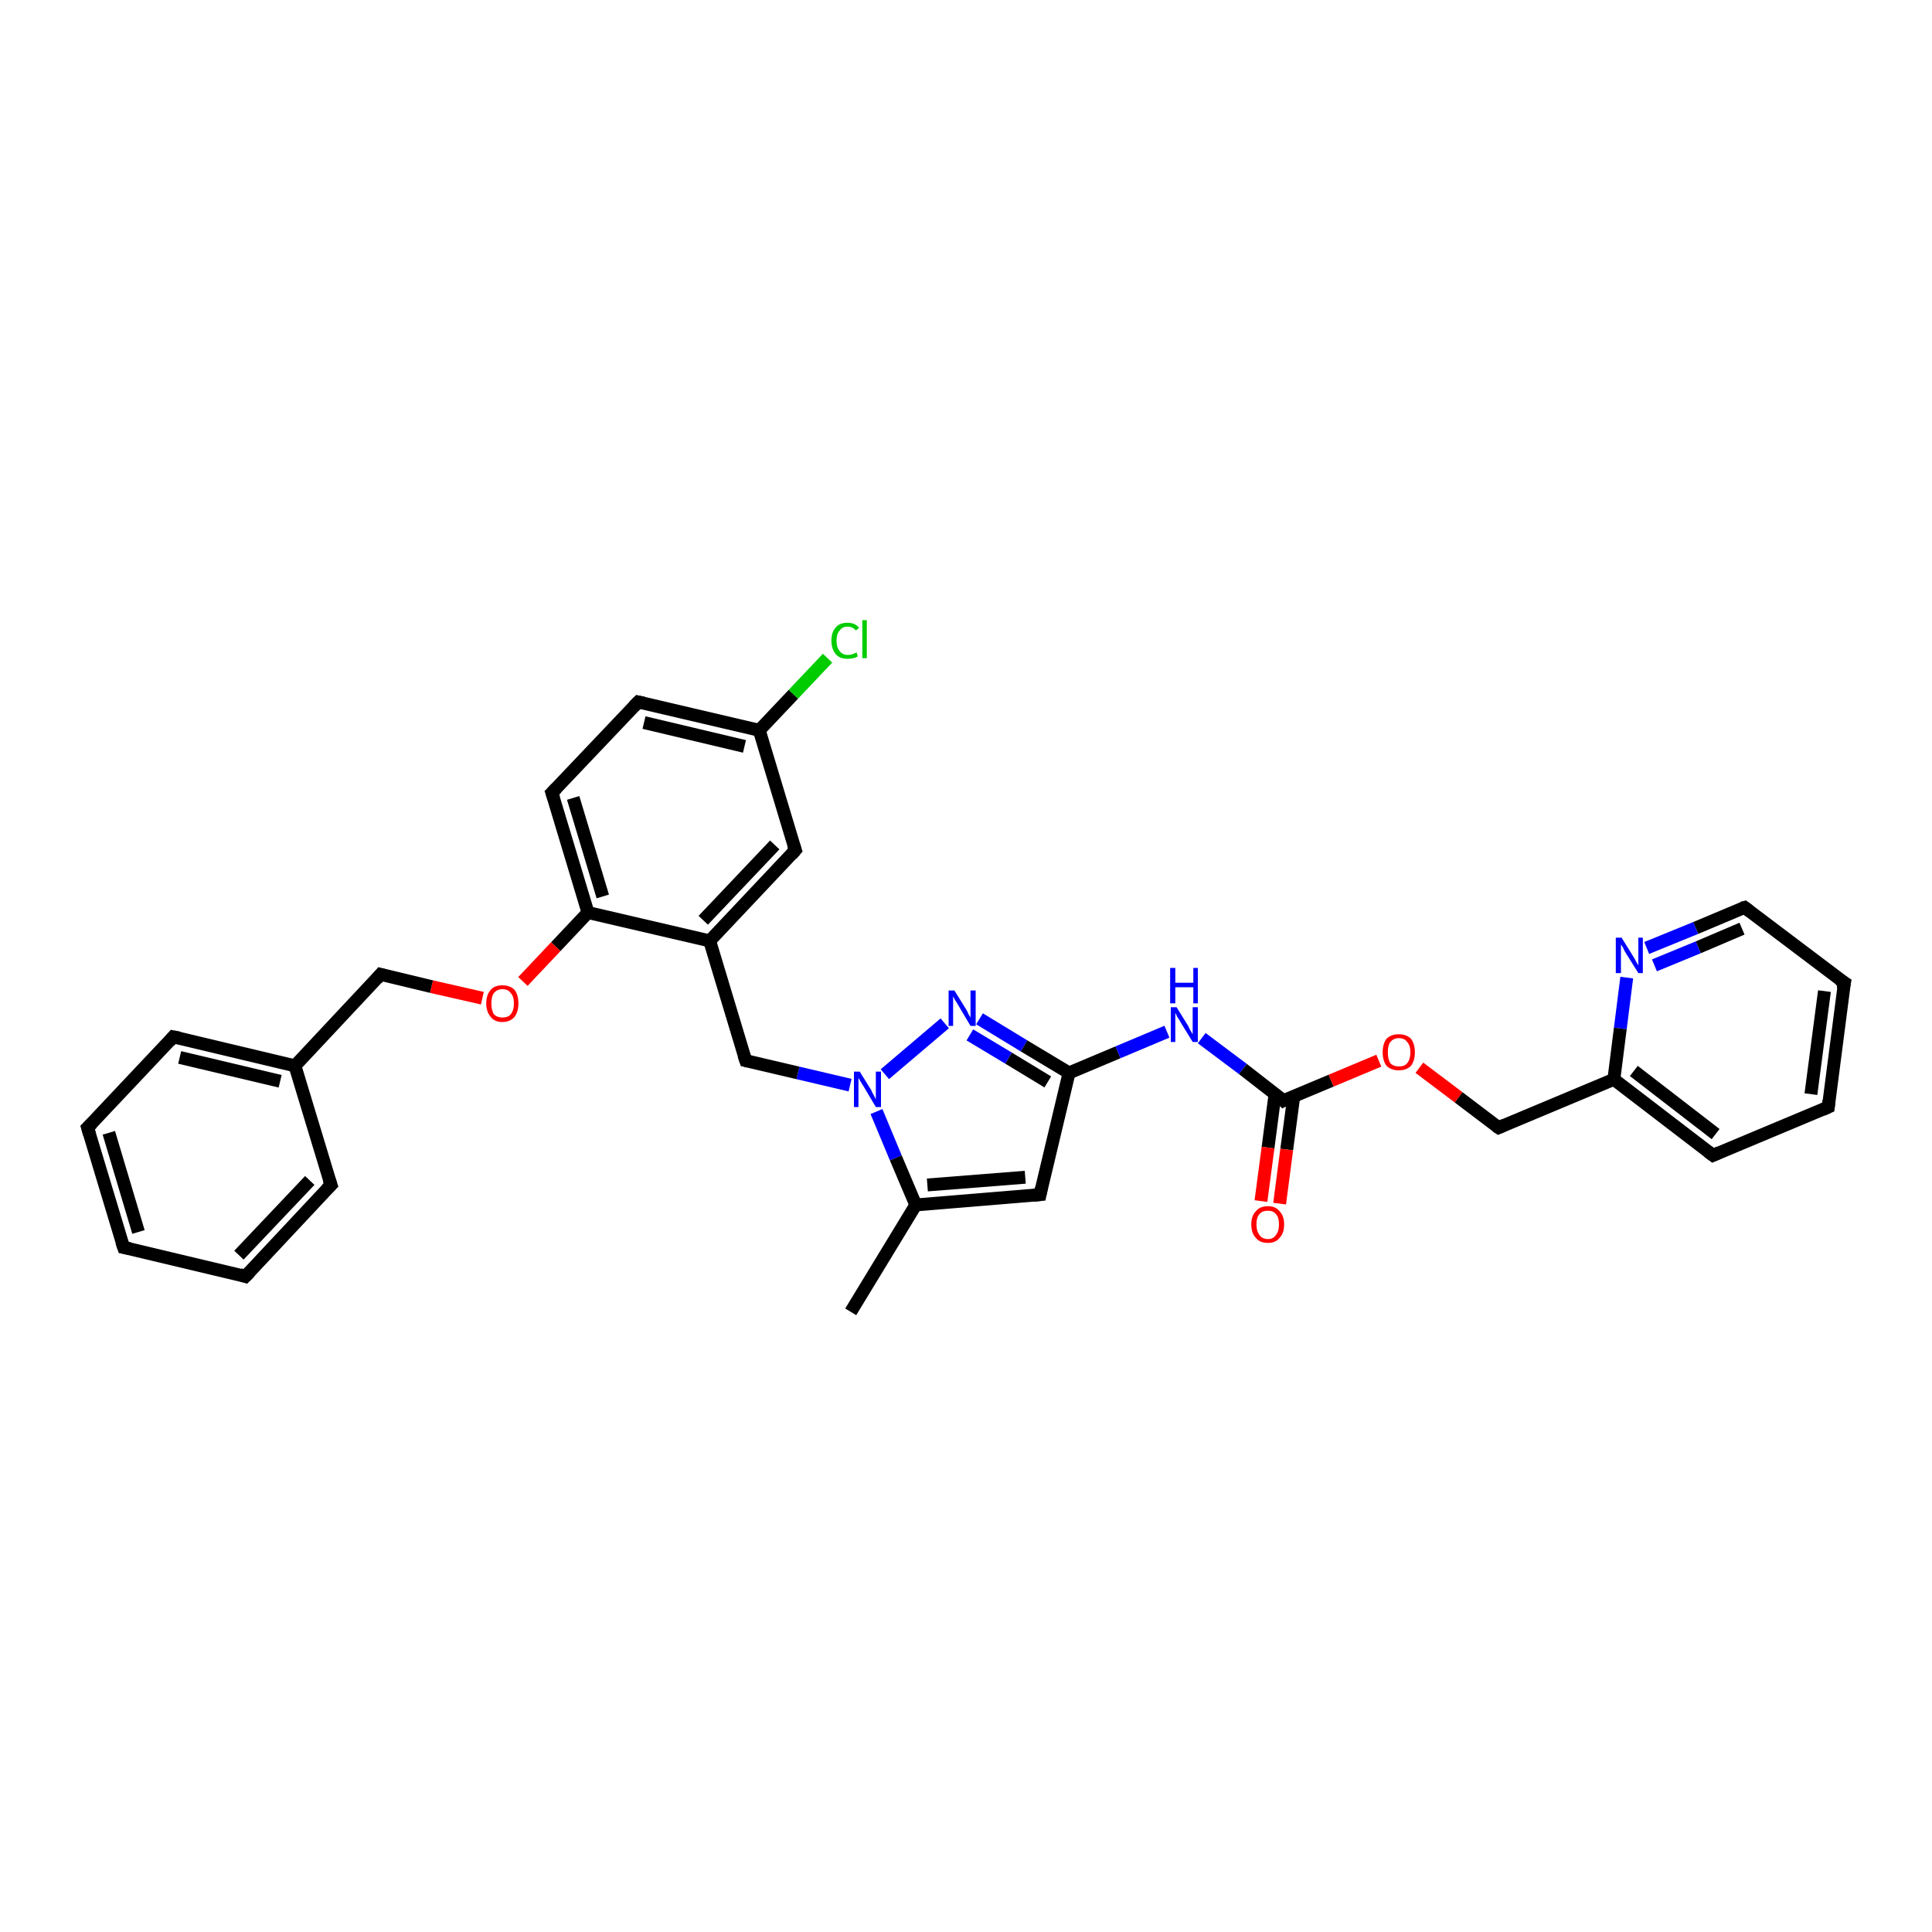 <?xml version='1.0' encoding='iso-8859-1'?>
<svg version='1.1' baseProfile='full'
              xmlns='http://www.w3.org/2000/svg'
                      xmlns:rdkit='http://www.rdkit.org/xml'
                      xmlns:xlink='http://www.w3.org/1999/xlink'
                  xml:space='preserve'
width='300px' height='300px' viewBox='0 0 300 300'>
<!-- END OF HEADER -->
<rect style='opacity:1.0;fill:#FFFFFF;stroke:none' width='300.0' height='300.0' x='0.0' y='0.0'> </rect>
<path class='bond-0 atom-0 atom-1' d='M 132.1,203.7 L 142.2,187.1' style='fill:none;fill-rule:evenodd;stroke:#000000;stroke-width:2.0px;stroke-linecap:butt;stroke-linejoin:miter;stroke-opacity:1' />
<path class='bond-1 atom-1 atom-2' d='M 142.2,187.1 L 161.5,185.5' style='fill:none;fill-rule:evenodd;stroke:#000000;stroke-width:2.0px;stroke-linecap:butt;stroke-linejoin:miter;stroke-opacity:1' />
<path class='bond-1 atom-1 atom-2' d='M 144.0,184.0 L 159.2,182.8' style='fill:none;fill-rule:evenodd;stroke:#000000;stroke-width:2.0px;stroke-linecap:butt;stroke-linejoin:miter;stroke-opacity:1' />
<path class='bond-2 atom-2 atom-3' d='M 161.5,185.5 L 166.0,166.6' style='fill:none;fill-rule:evenodd;stroke:#000000;stroke-width:2.0px;stroke-linecap:butt;stroke-linejoin:miter;stroke-opacity:1' />
<path class='bond-3 atom-3 atom-4' d='M 166.0,166.6 L 173.6,163.4' style='fill:none;fill-rule:evenodd;stroke:#000000;stroke-width:2.0px;stroke-linecap:butt;stroke-linejoin:miter;stroke-opacity:1' />
<path class='bond-3 atom-3 atom-4' d='M 173.6,163.4 L 181.2,160.2' style='fill:none;fill-rule:evenodd;stroke:#0000FF;stroke-width:2.0px;stroke-linecap:butt;stroke-linejoin:miter;stroke-opacity:1' />
<path class='bond-4 atom-4 atom-5' d='M 186.6,161.2 L 193.0,166.0' style='fill:none;fill-rule:evenodd;stroke:#0000FF;stroke-width:2.0px;stroke-linecap:butt;stroke-linejoin:miter;stroke-opacity:1' />
<path class='bond-4 atom-4 atom-5' d='M 193.0,166.0 L 199.3,170.9' style='fill:none;fill-rule:evenodd;stroke:#000000;stroke-width:2.0px;stroke-linecap:butt;stroke-linejoin:miter;stroke-opacity:1' />
<path class='bond-5 atom-5 atom-6' d='M 198.0,169.8 L 196.9,178.2' style='fill:none;fill-rule:evenodd;stroke:#000000;stroke-width:2.0px;stroke-linecap:butt;stroke-linejoin:miter;stroke-opacity:1' />
<path class='bond-5 atom-5 atom-6' d='M 196.9,178.2 L 195.8,186.5' style='fill:none;fill-rule:evenodd;stroke:#FF0000;stroke-width:2.0px;stroke-linecap:butt;stroke-linejoin:miter;stroke-opacity:1' />
<path class='bond-5 atom-5 atom-6' d='M 200.9,170.2 L 199.8,178.5' style='fill:none;fill-rule:evenodd;stroke:#000000;stroke-width:2.0px;stroke-linecap:butt;stroke-linejoin:miter;stroke-opacity:1' />
<path class='bond-5 atom-5 atom-6' d='M 199.8,178.5 L 198.7,186.9' style='fill:none;fill-rule:evenodd;stroke:#FF0000;stroke-width:2.0px;stroke-linecap:butt;stroke-linejoin:miter;stroke-opacity:1' />
<path class='bond-6 atom-5 atom-7' d='M 199.3,170.9 L 206.7,167.8' style='fill:none;fill-rule:evenodd;stroke:#000000;stroke-width:2.0px;stroke-linecap:butt;stroke-linejoin:miter;stroke-opacity:1' />
<path class='bond-6 atom-5 atom-7' d='M 206.7,167.8 L 214.1,164.7' style='fill:none;fill-rule:evenodd;stroke:#FF0000;stroke-width:2.0px;stroke-linecap:butt;stroke-linejoin:miter;stroke-opacity:1' />
<path class='bond-7 atom-7 atom-8' d='M 220.4,165.8 L 226.5,170.4' style='fill:none;fill-rule:evenodd;stroke:#FF0000;stroke-width:2.0px;stroke-linecap:butt;stroke-linejoin:miter;stroke-opacity:1' />
<path class='bond-7 atom-7 atom-8' d='M 226.5,170.4 L 232.7,175.1' style='fill:none;fill-rule:evenodd;stroke:#000000;stroke-width:2.0px;stroke-linecap:butt;stroke-linejoin:miter;stroke-opacity:1' />
<path class='bond-8 atom-8 atom-9' d='M 232.7,175.1 L 250.6,167.6' style='fill:none;fill-rule:evenodd;stroke:#000000;stroke-width:2.0px;stroke-linecap:butt;stroke-linejoin:miter;stroke-opacity:1' />
<path class='bond-9 atom-9 atom-10' d='M 250.6,167.6 L 266.0,179.4' style='fill:none;fill-rule:evenodd;stroke:#000000;stroke-width:2.0px;stroke-linecap:butt;stroke-linejoin:miter;stroke-opacity:1' />
<path class='bond-9 atom-9 atom-10' d='M 253.7,166.3 L 266.4,176.1' style='fill:none;fill-rule:evenodd;stroke:#000000;stroke-width:2.0px;stroke-linecap:butt;stroke-linejoin:miter;stroke-opacity:1' />
<path class='bond-10 atom-10 atom-11' d='M 266.0,179.4 L 283.9,171.9' style='fill:none;fill-rule:evenodd;stroke:#000000;stroke-width:2.0px;stroke-linecap:butt;stroke-linejoin:miter;stroke-opacity:1' />
<path class='bond-11 atom-11 atom-12' d='M 283.9,171.9 L 286.4,152.6' style='fill:none;fill-rule:evenodd;stroke:#000000;stroke-width:2.0px;stroke-linecap:butt;stroke-linejoin:miter;stroke-opacity:1' />
<path class='bond-11 atom-11 atom-12' d='M 281.2,169.9 L 283.3,153.9' style='fill:none;fill-rule:evenodd;stroke:#000000;stroke-width:2.0px;stroke-linecap:butt;stroke-linejoin:miter;stroke-opacity:1' />
<path class='bond-12 atom-12 atom-13' d='M 286.4,152.6 L 270.9,140.9' style='fill:none;fill-rule:evenodd;stroke:#000000;stroke-width:2.0px;stroke-linecap:butt;stroke-linejoin:miter;stroke-opacity:1' />
<path class='bond-13 atom-13 atom-14' d='M 270.9,140.9 L 263.3,144.1' style='fill:none;fill-rule:evenodd;stroke:#000000;stroke-width:2.0px;stroke-linecap:butt;stroke-linejoin:miter;stroke-opacity:1' />
<path class='bond-13 atom-13 atom-14' d='M 263.3,144.1 L 255.7,147.2' style='fill:none;fill-rule:evenodd;stroke:#0000FF;stroke-width:2.0px;stroke-linecap:butt;stroke-linejoin:miter;stroke-opacity:1' />
<path class='bond-13 atom-13 atom-14' d='M 270.5,144.2 L 263.7,147.1' style='fill:none;fill-rule:evenodd;stroke:#000000;stroke-width:2.0px;stroke-linecap:butt;stroke-linejoin:miter;stroke-opacity:1' />
<path class='bond-13 atom-13 atom-14' d='M 263.7,147.1 L 256.9,149.9' style='fill:none;fill-rule:evenodd;stroke:#0000FF;stroke-width:2.0px;stroke-linecap:butt;stroke-linejoin:miter;stroke-opacity:1' />
<path class='bond-14 atom-3 atom-15' d='M 166.0,166.6 L 159.0,162.4' style='fill:none;fill-rule:evenodd;stroke:#000000;stroke-width:2.0px;stroke-linecap:butt;stroke-linejoin:miter;stroke-opacity:1' />
<path class='bond-14 atom-3 atom-15' d='M 159.0,162.4 L 152.1,158.2' style='fill:none;fill-rule:evenodd;stroke:#0000FF;stroke-width:2.0px;stroke-linecap:butt;stroke-linejoin:miter;stroke-opacity:1' />
<path class='bond-14 atom-3 atom-15' d='M 162.7,168.0 L 156.6,164.3' style='fill:none;fill-rule:evenodd;stroke:#000000;stroke-width:2.0px;stroke-linecap:butt;stroke-linejoin:miter;stroke-opacity:1' />
<path class='bond-14 atom-3 atom-15' d='M 156.6,164.3 L 150.6,160.7' style='fill:none;fill-rule:evenodd;stroke:#0000FF;stroke-width:2.0px;stroke-linecap:butt;stroke-linejoin:miter;stroke-opacity:1' />
<path class='bond-15 atom-15 atom-16' d='M 146.7,158.9 L 137.4,166.8' style='fill:none;fill-rule:evenodd;stroke:#0000FF;stroke-width:2.0px;stroke-linecap:butt;stroke-linejoin:miter;stroke-opacity:1' />
<path class='bond-16 atom-16 atom-17' d='M 132.0,168.5 L 123.9,166.6' style='fill:none;fill-rule:evenodd;stroke:#0000FF;stroke-width:2.0px;stroke-linecap:butt;stroke-linejoin:miter;stroke-opacity:1' />
<path class='bond-16 atom-16 atom-17' d='M 123.9,166.6 L 115.8,164.7' style='fill:none;fill-rule:evenodd;stroke:#000000;stroke-width:2.0px;stroke-linecap:butt;stroke-linejoin:miter;stroke-opacity:1' />
<path class='bond-17 atom-17 atom-18' d='M 115.8,164.7 L 110.2,146.1' style='fill:none;fill-rule:evenodd;stroke:#000000;stroke-width:2.0px;stroke-linecap:butt;stroke-linejoin:miter;stroke-opacity:1' />
<path class='bond-18 atom-18 atom-19' d='M 110.2,146.1 L 123.5,132.0' style='fill:none;fill-rule:evenodd;stroke:#000000;stroke-width:2.0px;stroke-linecap:butt;stroke-linejoin:miter;stroke-opacity:1' />
<path class='bond-18 atom-18 atom-19' d='M 109.2,142.9 L 120.3,131.2' style='fill:none;fill-rule:evenodd;stroke:#000000;stroke-width:2.0px;stroke-linecap:butt;stroke-linejoin:miter;stroke-opacity:1' />
<path class='bond-19 atom-19 atom-20' d='M 123.5,132.0 L 117.9,113.4' style='fill:none;fill-rule:evenodd;stroke:#000000;stroke-width:2.0px;stroke-linecap:butt;stroke-linejoin:miter;stroke-opacity:1' />
<path class='bond-20 atom-20 atom-21' d='M 117.9,113.4 L 123.2,107.8' style='fill:none;fill-rule:evenodd;stroke:#000000;stroke-width:2.0px;stroke-linecap:butt;stroke-linejoin:miter;stroke-opacity:1' />
<path class='bond-20 atom-20 atom-21' d='M 123.2,107.8 L 128.5,102.2' style='fill:none;fill-rule:evenodd;stroke:#00CC00;stroke-width:2.0px;stroke-linecap:butt;stroke-linejoin:miter;stroke-opacity:1' />
<path class='bond-21 atom-20 atom-22' d='M 117.9,113.4 L 99.1,109.0' style='fill:none;fill-rule:evenodd;stroke:#000000;stroke-width:2.0px;stroke-linecap:butt;stroke-linejoin:miter;stroke-opacity:1' />
<path class='bond-21 atom-20 atom-22' d='M 115.6,115.9 L 100.0,112.2' style='fill:none;fill-rule:evenodd;stroke:#000000;stroke-width:2.0px;stroke-linecap:butt;stroke-linejoin:miter;stroke-opacity:1' />
<path class='bond-22 atom-22 atom-23' d='M 99.1,109.0 L 85.7,123.1' style='fill:none;fill-rule:evenodd;stroke:#000000;stroke-width:2.0px;stroke-linecap:butt;stroke-linejoin:miter;stroke-opacity:1' />
<path class='bond-23 atom-23 atom-24' d='M 85.7,123.1 L 91.3,141.7' style='fill:none;fill-rule:evenodd;stroke:#000000;stroke-width:2.0px;stroke-linecap:butt;stroke-linejoin:miter;stroke-opacity:1' />
<path class='bond-23 atom-23 atom-24' d='M 89.0,123.9 L 93.6,139.2' style='fill:none;fill-rule:evenodd;stroke:#000000;stroke-width:2.0px;stroke-linecap:butt;stroke-linejoin:miter;stroke-opacity:1' />
<path class='bond-24 atom-24 atom-25' d='M 91.3,141.7 L 86.3,147.0' style='fill:none;fill-rule:evenodd;stroke:#000000;stroke-width:2.0px;stroke-linecap:butt;stroke-linejoin:miter;stroke-opacity:1' />
<path class='bond-24 atom-24 atom-25' d='M 86.3,147.0 L 81.2,152.4' style='fill:none;fill-rule:evenodd;stroke:#FF0000;stroke-width:2.0px;stroke-linecap:butt;stroke-linejoin:miter;stroke-opacity:1' />
<path class='bond-25 atom-25 atom-26' d='M 74.9,155.0 L 67.0,153.2' style='fill:none;fill-rule:evenodd;stroke:#FF0000;stroke-width:2.0px;stroke-linecap:butt;stroke-linejoin:miter;stroke-opacity:1' />
<path class='bond-25 atom-25 atom-26' d='M 67.0,153.2 L 59.1,151.3' style='fill:none;fill-rule:evenodd;stroke:#000000;stroke-width:2.0px;stroke-linecap:butt;stroke-linejoin:miter;stroke-opacity:1' />
<path class='bond-26 atom-26 atom-27' d='M 59.1,151.3 L 45.8,165.5' style='fill:none;fill-rule:evenodd;stroke:#000000;stroke-width:2.0px;stroke-linecap:butt;stroke-linejoin:miter;stroke-opacity:1' />
<path class='bond-27 atom-27 atom-28' d='M 45.8,165.5 L 26.9,161.0' style='fill:none;fill-rule:evenodd;stroke:#000000;stroke-width:2.0px;stroke-linecap:butt;stroke-linejoin:miter;stroke-opacity:1' />
<path class='bond-27 atom-27 atom-28' d='M 43.5,167.9 L 27.9,164.2' style='fill:none;fill-rule:evenodd;stroke:#000000;stroke-width:2.0px;stroke-linecap:butt;stroke-linejoin:miter;stroke-opacity:1' />
<path class='bond-28 atom-28 atom-29' d='M 26.9,161.0 L 13.6,175.1' style='fill:none;fill-rule:evenodd;stroke:#000000;stroke-width:2.0px;stroke-linecap:butt;stroke-linejoin:miter;stroke-opacity:1' />
<path class='bond-29 atom-29 atom-30' d='M 13.6,175.1 L 19.2,193.7' style='fill:none;fill-rule:evenodd;stroke:#000000;stroke-width:2.0px;stroke-linecap:butt;stroke-linejoin:miter;stroke-opacity:1' />
<path class='bond-29 atom-29 atom-30' d='M 16.9,175.9 L 21.5,191.3' style='fill:none;fill-rule:evenodd;stroke:#000000;stroke-width:2.0px;stroke-linecap:butt;stroke-linejoin:miter;stroke-opacity:1' />
<path class='bond-30 atom-30 atom-31' d='M 19.2,193.7 L 38.1,198.2' style='fill:none;fill-rule:evenodd;stroke:#000000;stroke-width:2.0px;stroke-linecap:butt;stroke-linejoin:miter;stroke-opacity:1' />
<path class='bond-31 atom-31 atom-32' d='M 38.1,198.2 L 51.4,184.0' style='fill:none;fill-rule:evenodd;stroke:#000000;stroke-width:2.0px;stroke-linecap:butt;stroke-linejoin:miter;stroke-opacity:1' />
<path class='bond-31 atom-31 atom-32' d='M 37.1,194.9 L 48.1,183.3' style='fill:none;fill-rule:evenodd;stroke:#000000;stroke-width:2.0px;stroke-linecap:butt;stroke-linejoin:miter;stroke-opacity:1' />
<path class='bond-32 atom-16 atom-1' d='M 136.1,172.6 L 139.1,179.8' style='fill:none;fill-rule:evenodd;stroke:#0000FF;stroke-width:2.0px;stroke-linecap:butt;stroke-linejoin:miter;stroke-opacity:1' />
<path class='bond-32 atom-16 atom-1' d='M 139.1,179.8 L 142.2,187.1' style='fill:none;fill-rule:evenodd;stroke:#000000;stroke-width:2.0px;stroke-linecap:butt;stroke-linejoin:miter;stroke-opacity:1' />
<path class='bond-33 atom-24 atom-18' d='M 91.3,141.7 L 110.2,146.1' style='fill:none;fill-rule:evenodd;stroke:#000000;stroke-width:2.0px;stroke-linecap:butt;stroke-linejoin:miter;stroke-opacity:1' />
<path class='bond-34 atom-32 atom-27' d='M 51.4,184.0 L 45.8,165.5' style='fill:none;fill-rule:evenodd;stroke:#000000;stroke-width:2.0px;stroke-linecap:butt;stroke-linejoin:miter;stroke-opacity:1' />
<path class='bond-35 atom-14 atom-9' d='M 252.6,151.8 L 251.6,159.7' style='fill:none;fill-rule:evenodd;stroke:#0000FF;stroke-width:2.0px;stroke-linecap:butt;stroke-linejoin:miter;stroke-opacity:1' />
<path class='bond-35 atom-14 atom-9' d='M 251.6,159.7 L 250.6,167.6' style='fill:none;fill-rule:evenodd;stroke:#000000;stroke-width:2.0px;stroke-linecap:butt;stroke-linejoin:miter;stroke-opacity:1' />
<path d='M 160.5,185.6 L 161.5,185.5 L 161.7,184.5' style='fill:none;stroke:#000000;stroke-width:2.0px;stroke-linecap:butt;stroke-linejoin:miter;stroke-opacity:1;' />
<path d='M 199.0,170.6 L 199.3,170.9 L 199.7,170.7' style='fill:none;stroke:#000000;stroke-width:2.0px;stroke-linecap:butt;stroke-linejoin:miter;stroke-opacity:1;' />
<path d='M 232.4,174.9 L 232.7,175.1 L 233.6,174.7' style='fill:none;stroke:#000000;stroke-width:2.0px;stroke-linecap:butt;stroke-linejoin:miter;stroke-opacity:1;' />
<path d='M 265.2,178.8 L 266.0,179.4 L 266.9,179.0' style='fill:none;stroke:#000000;stroke-width:2.0px;stroke-linecap:butt;stroke-linejoin:miter;stroke-opacity:1;' />
<path d='M 283.0,172.3 L 283.9,171.9 L 284.0,170.9' style='fill:none;stroke:#000000;stroke-width:2.0px;stroke-linecap:butt;stroke-linejoin:miter;stroke-opacity:1;' />
<path d='M 286.2,153.6 L 286.4,152.6 L 285.6,152.1' style='fill:none;stroke:#000000;stroke-width:2.0px;stroke-linecap:butt;stroke-linejoin:miter;stroke-opacity:1;' />
<path d='M 271.7,141.5 L 270.9,140.9 L 270.5,141.0' style='fill:none;stroke:#000000;stroke-width:2.0px;stroke-linecap:butt;stroke-linejoin:miter;stroke-opacity:1;' />
<path d='M 116.2,164.8 L 115.8,164.7 L 115.5,163.8' style='fill:none;stroke:#000000;stroke-width:2.0px;stroke-linecap:butt;stroke-linejoin:miter;stroke-opacity:1;' />
<path d='M 122.9,132.7 L 123.5,132.0 L 123.2,131.1' style='fill:none;stroke:#000000;stroke-width:2.0px;stroke-linecap:butt;stroke-linejoin:miter;stroke-opacity:1;' />
<path d='M 100.0,109.2 L 99.1,109.0 L 98.4,109.7' style='fill:none;stroke:#000000;stroke-width:2.0px;stroke-linecap:butt;stroke-linejoin:miter;stroke-opacity:1;' />
<path d='M 86.4,122.4 L 85.7,123.1 L 86.0,124.0' style='fill:none;stroke:#000000;stroke-width:2.0px;stroke-linecap:butt;stroke-linejoin:miter;stroke-opacity:1;' />
<path d='M 59.5,151.4 L 59.1,151.3 L 58.5,152.0' style='fill:none;stroke:#000000;stroke-width:2.0px;stroke-linecap:butt;stroke-linejoin:miter;stroke-opacity:1;' />
<path d='M 27.9,161.2 L 26.9,161.0 L 26.3,161.7' style='fill:none;stroke:#000000;stroke-width:2.0px;stroke-linecap:butt;stroke-linejoin:miter;stroke-opacity:1;' />
<path d='M 14.3,174.4 L 13.6,175.1 L 13.9,176.1' style='fill:none;stroke:#000000;stroke-width:2.0px;stroke-linecap:butt;stroke-linejoin:miter;stroke-opacity:1;' />
<path d='M 18.9,192.8 L 19.2,193.7 L 20.2,193.9' style='fill:none;stroke:#000000;stroke-width:2.0px;stroke-linecap:butt;stroke-linejoin:miter;stroke-opacity:1;' />
<path d='M 37.2,197.9 L 38.1,198.2 L 38.8,197.5' style='fill:none;stroke:#000000;stroke-width:2.0px;stroke-linecap:butt;stroke-linejoin:miter;stroke-opacity:1;' />
<path d='M 50.7,184.7 L 51.4,184.0 L 51.1,183.1' style='fill:none;stroke:#000000;stroke-width:2.0px;stroke-linecap:butt;stroke-linejoin:miter;stroke-opacity:1;' />
<path class='atom-4' d='M 182.7 156.4
L 184.5 159.3
Q 184.6 159.6, 184.9 160.1
Q 185.2 160.6, 185.2 160.6
L 185.2 156.4
L 186.0 156.4
L 186.0 161.8
L 185.2 161.8
L 183.3 158.7
Q 183.1 158.3, 182.8 157.9
Q 182.6 157.4, 182.5 157.3
L 182.5 161.8
L 181.8 161.8
L 181.8 156.4
L 182.7 156.4
' fill='#0000FF'/>
<path class='atom-4' d='M 181.7 150.3
L 182.5 150.3
L 182.5 152.6
L 185.3 152.6
L 185.3 150.3
L 186.0 150.3
L 186.0 155.8
L 185.3 155.8
L 185.3 153.3
L 182.5 153.3
L 182.5 155.8
L 181.7 155.8
L 181.7 150.3
' fill='#0000FF'/>
<path class='atom-6' d='M 194.3 190.1
Q 194.3 188.8, 195.0 188.1
Q 195.6 187.3, 196.9 187.3
Q 198.1 187.3, 198.7 188.1
Q 199.4 188.8, 199.4 190.1
Q 199.4 191.5, 198.7 192.2
Q 198.1 193.0, 196.9 193.0
Q 195.6 193.0, 195.0 192.2
Q 194.3 191.5, 194.3 190.1
M 196.9 192.4
Q 197.7 192.4, 198.1 191.8
Q 198.6 191.2, 198.6 190.1
Q 198.6 189.0, 198.1 188.5
Q 197.7 188.0, 196.9 188.0
Q 196.0 188.0, 195.6 188.5
Q 195.1 189.0, 195.1 190.1
Q 195.1 191.2, 195.6 191.8
Q 196.0 192.4, 196.9 192.4
' fill='#FF0000'/>
<path class='atom-7' d='M 214.7 163.4
Q 214.7 162.1, 215.3 161.3
Q 216.0 160.6, 217.2 160.6
Q 218.4 160.6, 219.1 161.3
Q 219.7 162.1, 219.7 163.4
Q 219.7 164.7, 219.1 165.5
Q 218.4 166.2, 217.2 166.2
Q 216.0 166.2, 215.3 165.5
Q 214.7 164.7, 214.7 163.4
M 217.2 165.6
Q 218.1 165.6, 218.5 165.1
Q 219.0 164.5, 219.0 163.4
Q 219.0 162.3, 218.5 161.8
Q 218.1 161.2, 217.2 161.2
Q 216.4 161.2, 215.9 161.8
Q 215.5 162.3, 215.5 163.4
Q 215.5 164.5, 215.9 165.1
Q 216.4 165.6, 217.2 165.6
' fill='#FF0000'/>
<path class='atom-14' d='M 251.8 145.6
L 253.6 148.5
Q 253.8 148.8, 254.1 149.4
Q 254.4 149.9, 254.4 149.9
L 254.4 145.6
L 255.1 145.6
L 255.1 151.1
L 254.4 151.1
L 252.4 147.9
Q 252.2 147.6, 252.0 147.1
Q 251.7 146.7, 251.7 146.6
L 251.7 151.1
L 250.9 151.1
L 250.9 145.6
L 251.8 145.6
' fill='#0000FF'/>
<path class='atom-15' d='M 148.2 153.8
L 150.0 156.7
Q 150.2 157.0, 150.4 157.5
Q 150.7 158.0, 150.7 158.0
L 150.7 153.8
L 151.5 153.8
L 151.5 159.3
L 150.7 159.3
L 148.8 156.1
Q 148.6 155.7, 148.3 155.3
Q 148.1 154.9, 148.0 154.7
L 148.0 159.3
L 147.3 159.3
L 147.3 153.8
L 148.2 153.8
' fill='#0000FF'/>
<path class='atom-16' d='M 133.5 166.4
L 135.3 169.3
Q 135.4 169.6, 135.7 170.1
Q 136.0 170.7, 136.0 170.7
L 136.0 166.4
L 136.8 166.4
L 136.8 171.9
L 136.0 171.9
L 134.1 168.7
Q 133.9 168.4, 133.6 167.9
Q 133.4 167.5, 133.3 167.4
L 133.3 171.9
L 132.6 171.9
L 132.6 166.4
L 133.5 166.4
' fill='#0000FF'/>
<path class='atom-21' d='M 129.1 99.5
Q 129.1 98.1, 129.8 97.4
Q 130.4 96.7, 131.6 96.7
Q 132.8 96.7, 133.4 97.5
L 132.9 97.9
Q 132.4 97.3, 131.6 97.3
Q 130.8 97.3, 130.4 97.9
Q 129.9 98.4, 129.9 99.5
Q 129.9 100.6, 130.4 101.1
Q 130.8 101.7, 131.7 101.7
Q 132.3 101.7, 133.0 101.3
L 133.2 101.9
Q 133.0 102.1, 132.5 102.2
Q 132.1 102.3, 131.6 102.3
Q 130.4 102.3, 129.8 101.6
Q 129.1 100.8, 129.1 99.5
' fill='#00CC00'/>
<path class='atom-21' d='M 133.9 96.3
L 134.6 96.3
L 134.6 102.2
L 133.9 102.2
L 133.9 96.3
' fill='#00CC00'/>
<path class='atom-25' d='M 75.5 155.8
Q 75.5 154.5, 76.2 153.7
Q 76.8 153.0, 78.0 153.0
Q 79.2 153.0, 79.9 153.7
Q 80.5 154.5, 80.5 155.8
Q 80.5 157.1, 79.9 157.9
Q 79.2 158.7, 78.0 158.7
Q 76.8 158.7, 76.2 157.9
Q 75.5 157.1, 75.5 155.8
M 78.0 158.0
Q 78.9 158.0, 79.3 157.5
Q 79.8 156.9, 79.8 155.8
Q 79.8 154.7, 79.3 154.2
Q 78.9 153.6, 78.0 153.6
Q 77.2 153.6, 76.7 154.2
Q 76.3 154.7, 76.3 155.8
Q 76.3 156.9, 76.7 157.5
Q 77.2 158.0, 78.0 158.0
' fill='#FF0000'/>
</svg>

